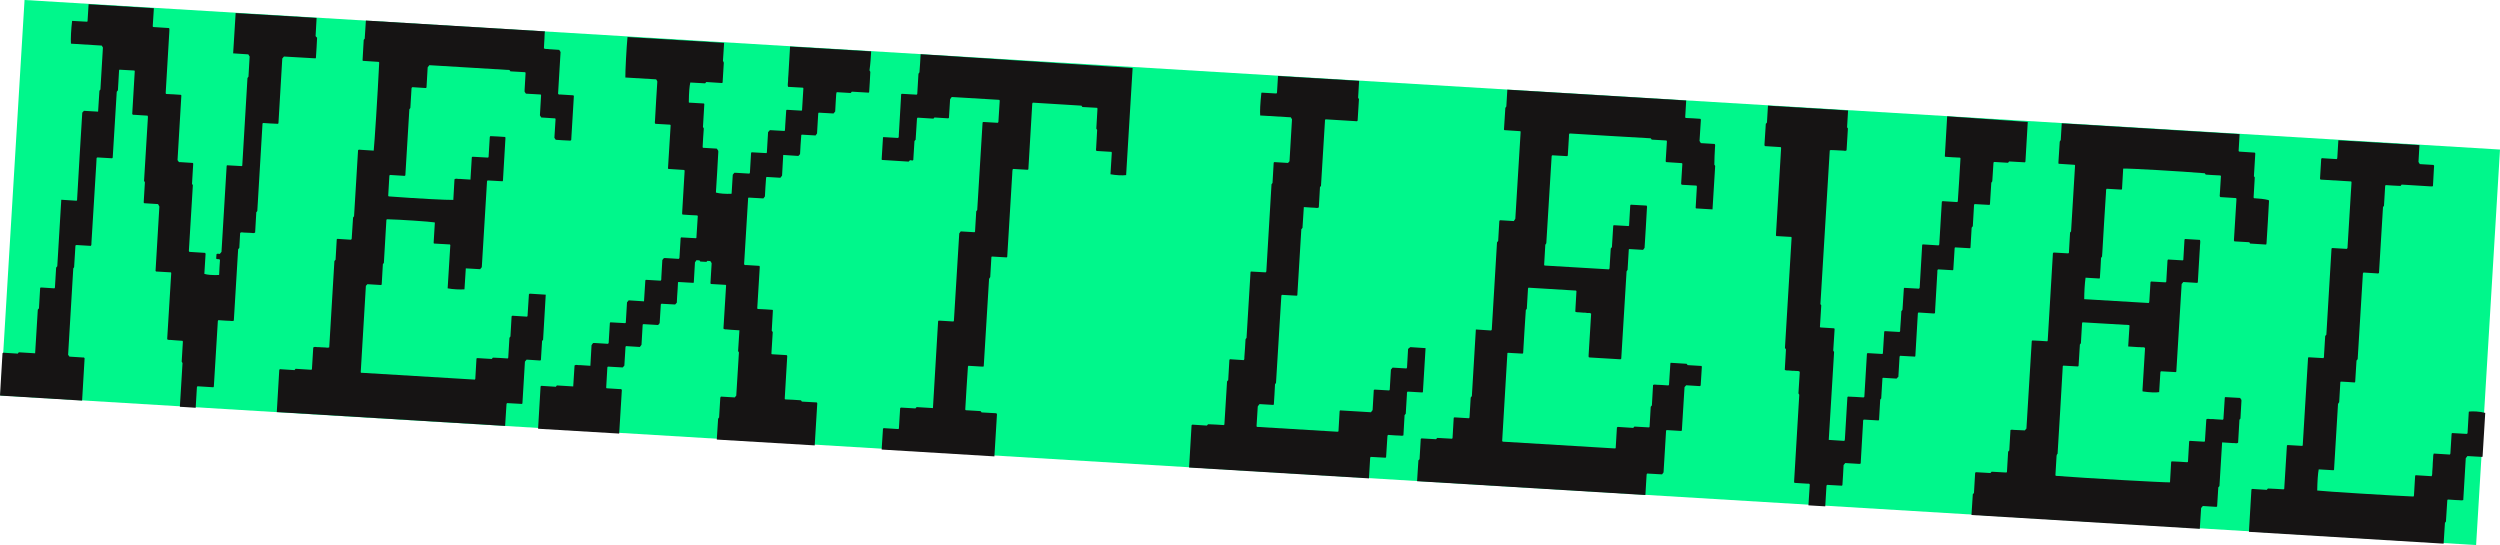<svg width="1394" height="304" viewBox="0 0 1394 304" fill="none" xmlns="http://www.w3.org/2000/svg">
<path d="M13.687 3.90208e-05L0.365 220.52L1380.68 303.906L1394 83.385L13.687 3.90208e-05Z" fill="#00F78B"/>
<path d="M956.29 82.035C956.29 81.478 956.568 80.828 956.104 80.271L948.396 79.807C948.118 79.435 947.932 79.064 947.653 78.6L948.396 67.085C948.396 66.992 948.396 66.806 948.396 66.713C948.396 66.621 948.303 66.528 948.303 66.435C948.21 66.342 948.117 66.249 948.117 66.249C945.424 66.063 942.824 65.878 940.131 65.785C940.038 65.785 939.946 65.692 939.853 65.692C939.76 65.599 939.76 65.506 939.667 65.413L940.224 56.034L840.491 49.998C840.305 53.156 840.119 56.313 839.934 59.377C839.748 59.656 839.469 59.934 839.377 60.213C839.098 64.113 838.912 68.013 838.634 71.914C838.634 72.007 838.634 72.192 838.634 72.285C838.634 72.378 838.726 72.471 838.819 72.564L847.363 73.121C847.455 73.121 847.548 73.121 847.641 73.121C847.734 73.121 847.734 73.306 847.92 73.399L844.948 121.966C844.577 122.616 844.298 122.987 844.112 123.266C841.512 123.08 839.005 122.987 836.591 122.802C836.498 122.802 836.405 122.802 836.312 122.895C836.219 122.988 836.126 123.08 836.033 123.173C835.848 126.888 835.569 130.602 835.383 134.317C835.383 134.409 835.291 134.502 835.198 134.595C835.012 134.781 834.919 134.967 834.734 135.152L831.855 183.162C831.855 183.44 831.855 183.626 831.762 183.905C831.762 183.998 831.669 184.09 831.39 184.276L822.94 183.719L820.711 220.864C820.526 221.049 820.433 221.235 820.247 221.421C820.154 221.514 820.061 221.607 820.061 221.699C819.876 225.321 819.597 228.943 819.411 232.564C819.411 232.657 819.411 232.843 819.318 232.936C819.226 233.029 819.226 233.121 819.133 233.214L811.425 232.75C811.239 232.75 811.054 232.75 810.868 232.75C810.775 232.75 810.682 232.936 810.589 233.029L809.939 244.265C809.754 244.451 809.661 244.636 809.661 244.636C806.875 244.451 804.182 244.358 801.396 244.172C801.117 244.451 800.932 244.636 800.746 244.915C798.053 244.729 795.36 244.636 792.76 244.45C792.667 244.45 792.574 244.451 792.481 244.543C792.389 244.636 792.296 244.729 792.203 244.822C792.017 248.536 791.739 252.251 791.553 255.965C791.553 256.058 791.46 256.151 791.367 256.244C791.181 256.43 791.089 256.615 790.903 256.708C790.624 260.608 790.438 264.416 790.16 268.316L917.473 276.023L918.123 265.159C918.123 264.88 918.123 264.694 918.216 264.416C918.216 264.323 918.309 264.23 918.495 264.044L926.759 264.509C927.131 264.044 927.409 263.673 927.595 263.394C928.059 255.687 928.524 248.072 928.988 240.458C928.988 240.365 928.988 240.179 929.081 240.086C929.174 239.993 929.174 239.9 929.267 239.807L936.974 240.272C937.16 240.272 937.346 240.272 937.531 240.272C937.624 240.272 937.717 240.086 937.81 239.9L939.296 215.849C939.667 215.385 939.946 215.106 940.224 214.828C942.731 215.013 945.239 215.106 947.746 215.292C947.839 215.292 947.932 215.292 948.024 215.199C948.117 215.106 948.21 215.013 948.303 214.921C948.489 211.485 948.767 207.956 948.953 204.52C948.953 204.427 948.861 204.334 948.768 204.056L941.06 203.591C940.688 203.22 940.503 202.941 940.503 202.849L931.588 202.291C931.495 202.477 931.402 202.57 931.402 202.663C931.124 206.563 930.938 210.37 930.66 214.27C930.66 214.363 930.66 214.549 930.567 214.642C930.474 214.735 930.474 214.828 930.288 214.921L926.202 214.642C925.459 214.642 924.716 214.549 923.973 214.549C923.231 214.549 922.581 214.27 921.745 214.642L921.095 226.064C920.816 226.343 920.723 226.528 920.445 226.807L919.795 238.043C919.609 238.229 919.516 238.322 919.516 238.322C916.73 238.136 914.037 238.043 911.344 237.857C911.066 238.136 910.88 238.322 910.694 238.6C907.816 238.415 904.937 238.229 902.151 238.043C902.058 238.043 901.965 238.043 901.873 238.136C901.78 238.229 901.687 238.322 901.594 238.414L900.944 249.279C900.944 249.372 900.944 249.558 900.944 249.651C900.944 249.744 900.851 249.836 900.758 250.022C900.572 250.022 900.294 250.022 900.015 250.022C879.493 248.815 859.063 247.515 838.541 246.308C838.169 246.308 837.798 246.401 837.612 245.843C838.541 229.685 839.562 213.62 840.491 197.463C840.491 197.37 840.491 197.184 840.491 197.091C840.491 196.998 840.584 196.905 840.77 196.72L849.034 197.184C849.127 196.998 849.313 196.905 849.313 196.813C849.777 188.826 850.241 180.84 850.799 172.854C850.984 172.668 851.17 172.483 851.356 172.111C851.541 168.583 851.82 164.868 852.006 161.061C852.006 160.968 852.006 160.782 852.099 160.689C852.191 160.596 852.191 160.504 852.284 160.411L878.193 161.989C878.379 161.989 878.564 161.989 878.75 161.989C878.843 161.989 878.843 162.175 879.028 162.361L878.378 173.783C879.121 174.247 879.864 174.061 880.607 174.154C881.35 174.247 882.093 174.247 882.836 174.34C883.579 174.34 884.322 174.34 885.064 174.526C885.807 174.619 886.55 174.247 887.2 174.897C887.2 175.083 887.2 175.176 887.2 175.269C886.736 182.883 886.272 190.498 885.807 198.113V198.484C885.807 198.577 885.807 198.763 885.807 198.855C885.807 198.948 885.9 199.041 885.9 199.134C886.086 199.227 886.179 199.32 886.364 199.32C892.029 199.691 897.787 199.97 903.451 200.341C903.544 200.341 903.637 200.341 903.73 200.248C903.823 200.156 903.915 200.063 904.008 199.97C905.03 183.719 905.958 167.468 906.98 151.31C906.98 151.217 907.072 151.125 907.165 151.032C907.258 150.846 907.444 150.66 907.537 150.475C907.723 146.853 908.001 143.231 908.187 139.61C908.187 139.517 908.187 139.331 908.187 139.238C908.187 139.145 908.28 139.053 908.466 138.867L916.173 139.331C916.545 138.867 916.823 138.495 917.009 138.217C917.473 130.881 917.937 123.638 918.309 116.394C918.309 115.837 918.588 115.187 918.123 114.63L909.859 114.166C909.673 114.166 909.487 114.073 909.301 114.166C909.209 114.166 909.208 114.351 909.023 114.537L908.373 125.773C908.187 125.959 908.094 126.052 908.094 126.052C905.401 125.866 902.801 125.773 900.108 125.588C900.015 125.588 899.922 125.588 899.829 125.588C899.737 125.68 899.644 125.773 899.551 125.866C899.272 129.766 899.087 133.759 898.808 137.753C898.808 137.845 898.715 137.938 898.622 138.031C898.437 138.217 898.344 138.402 898.158 138.588L897.508 149.082C897.508 149.36 897.508 149.546 897.415 149.825C897.415 149.917 897.322 150.01 897.136 150.196L861.199 148.06C861.106 147.874 861.013 147.782 861.013 147.689C861.199 143.974 861.478 140.167 861.663 136.452C861.849 136.174 862.128 135.895 862.22 135.617C863.242 119.459 864.171 103.301 865.192 87.236C865.192 87.143 865.192 86.957 865.285 86.864C865.378 86.772 865.378 86.679 865.564 86.586L873.55 87.05C873.643 87.05 873.735 87.05 873.828 87.05C873.921 87.05 874.014 86.957 874.2 86.772C874.385 83.336 874.664 79.714 874.85 76.092C874.85 75.535 874.757 74.792 875.221 74.421C890.265 75.349 905.308 76.278 920.445 77.114C920.631 77.392 920.816 77.671 921.002 77.857C923.695 78.042 926.388 78.135 928.988 78.321C929.081 78.321 929.174 78.321 929.267 78.414C929.36 78.507 929.359 78.6 929.452 78.692C929.452 78.785 929.452 78.971 929.452 79.064C929.266 82.593 928.988 86.029 928.802 89.557C928.802 89.65 928.802 89.836 928.802 89.929C928.802 90.022 928.895 90.114 928.895 90.207C928.988 90.3 928.988 90.393 929.081 90.393C931.96 90.579 934.746 90.764 937.624 90.95C937.717 90.95 937.81 91.043 937.903 91.043C937.996 91.136 937.996 91.229 938.089 91.322L937.438 101.815C937.438 102.094 937.345 102.279 937.438 102.558C937.438 102.651 937.531 102.744 937.717 103.022L945.982 103.487C946.075 103.765 946.167 103.765 946.167 103.951C946.167 104.044 946.167 104.229 946.167 104.322C945.982 108.037 945.703 111.844 945.517 115.559C945.517 115.651 945.517 115.837 945.517 115.93C945.517 116.023 945.61 116.116 945.703 116.209L954.897 116.766L956.382 92.529C956.196 92.25 956.103 92.065 955.918 91.786C955.918 88.814 956.104 85.471 956.29 82.035Z" fill="#161414"/>
<path d="M1257.16 110.544C1257.07 110.544 1256.98 110.544 1256.88 110.544C1256.79 110.451 1256.79 110.358 1256.6 110.173L1257.25 98.936C1257.07 98.658 1256.88 98.472 1256.79 98.193L1257.53 85.936C1257.53 85.843 1257.53 85.657 1257.53 85.564C1257.53 85.471 1257.44 85.379 1257.44 85.286C1257.35 85.193 1257.25 85.1 1257.25 85.1C1254.37 84.914 1251.59 84.728 1248.71 84.543C1248.62 84.543 1248.52 84.45 1248.43 84.45C1248.34 84.357 1248.34 84.264 1248.25 84.171L1248.8 74.792L1149.63 68.756C1149.44 71.914 1149.26 75.071 1149.07 78.135C1148.88 78.414 1148.61 78.692 1148.51 78.971C1148.23 82.871 1148.05 86.771 1147.77 90.672C1147.77 90.764 1147.77 90.95 1147.77 91.043C1147.77 91.136 1147.86 91.229 1147.96 91.322L1156.5 91.879C1156.59 91.879 1156.68 91.879 1156.78 91.879C1156.87 91.879 1156.87 92.065 1157.06 92.157L1154.83 129.024C1154.64 129.209 1154.55 129.395 1154.27 129.674L1153.62 141.003C1153.43 141.188 1153.34 141.281 1153.25 141.281C1150.56 141.095 1147.96 141.003 1145.26 140.817C1145.17 140.817 1145.08 140.817 1144.98 140.91C1144.89 141.003 1144.8 141.096 1144.71 141.188L1141.83 189.476C1141.83 189.569 1141.83 189.755 1141.83 189.848C1141.83 189.941 1141.73 190.034 1141.55 190.312C1138.86 190.126 1136.16 189.941 1133.38 189.848C1133.28 189.848 1133.19 189.848 1133.1 189.941C1133.01 190.034 1132.91 190.127 1132.91 190.219L1129.94 238.972C1129.66 239.343 1129.38 239.622 1129.01 239.993L1125.2 239.807C1124.46 239.807 1123.72 239.715 1122.98 239.715C1122.33 239.715 1121.77 239.436 1121.03 239.807L1120.38 251.137C1120.1 251.415 1120 251.601 1119.73 251.879L1119.08 263.116C1118.89 263.301 1118.8 263.487 1118.8 263.487C1116.01 263.301 1113.32 263.209 1110.53 263.023C1110.25 263.301 1110.07 263.487 1109.88 263.766C1107.19 263.58 1104.5 263.487 1101.9 263.301C1101.8 263.301 1101.71 263.301 1101.62 263.394C1101.53 263.487 1101.43 263.58 1101.34 263.673C1101.15 267.387 1100.88 271.102 1100.69 274.816C1100.69 274.909 1100.6 275.002 1100.5 275.095C1100.32 275.281 1100.22 275.466 1100.04 275.559C1099.76 279.459 1099.57 283.267 1099.3 287.167L1226.61 294.874L1227.35 283.267C1227.63 282.895 1227.91 282.617 1228.19 282.245C1228.28 282.245 1228.37 282.152 1228.47 282.152C1230.88 282.338 1233.2 282.431 1235.62 282.617C1235.71 282.617 1235.8 282.617 1235.9 282.617C1235.99 282.617 1236.08 282.524 1236.27 282.338L1236.92 271.752C1237.2 271.473 1237.29 271.288 1237.57 271.009L1239.05 246.679L1243.51 246.958C1244.25 246.958 1245 247.144 1245.74 247.051C1246.48 247.051 1247.13 247.422 1247.97 246.865L1248.71 234.05C1248.99 233.771 1249.08 233.586 1249.27 233.4L1249.82 223.742C1249.82 223.464 1249.82 223.278 1249.82 222.999C1249.82 222.907 1249.73 222.814 1249.64 222.721C1249.45 222.442 1249.27 222.164 1249.08 221.885L1240.72 221.421C1240.63 221.607 1240.54 221.699 1240.54 221.792C1240.26 225.693 1240.07 229.5 1239.8 233.4C1239.8 233.493 1239.8 233.679 1239.7 233.771C1239.61 233.864 1239.61 233.957 1239.42 234.05L1235.06 233.771C1234.22 233.679 1233.39 233.586 1232.55 233.679C1231.81 233.679 1231.16 233.4 1230.42 233.679C1230.32 233.864 1230.23 233.957 1230.23 234.05C1229.95 237.95 1229.77 241.758 1229.49 245.658C1229.49 245.751 1229.49 245.936 1229.4 246.029C1229.3 246.122 1229.3 246.215 1229.21 246.308L1221.5 245.843C1221.32 245.843 1221.13 245.843 1220.95 245.843C1220.85 245.843 1220.76 246.029 1220.67 246.215L1220.02 257.451C1219.83 257.637 1219.74 257.73 1219.74 257.73C1219.64 257.73 1219.55 257.73 1219.46 257.73C1216.67 257.544 1213.98 257.358 1211.19 257.265C1211.1 257.265 1211.01 257.265 1210.92 257.265C1210.82 257.265 1210.73 257.451 1210.64 257.637L1209.99 268.966C1206.37 269.059 1163.09 266.644 1146.56 265.344C1146.47 265.344 1146.38 265.344 1146.28 265.252C1146.19 265.159 1146.19 265.066 1146.1 264.973C1146.28 261.351 1146.56 257.73 1146.75 254.108C1146.75 253.922 1146.84 253.644 1146.93 253.458C1147.03 253.365 1147.21 253.18 1147.31 252.994C1148.33 236.836 1149.26 220.678 1150.18 204.613C1150.18 204.52 1150.18 204.334 1150.18 204.241C1150.18 204.149 1150.28 204.056 1150.46 203.87L1158.73 204.334C1158.82 204.149 1159.01 204.056 1159.01 203.963C1159.28 199.97 1159.47 195.977 1159.75 192.077C1159.93 191.891 1160.12 191.705 1160.31 191.334C1160.49 187.805 1160.77 183.998 1160.96 180.283C1160.96 180.19 1160.96 180.005 1161.05 180.005C1161.14 179.912 1161.14 179.819 1161.23 179.726L1186.59 181.212C1186.77 181.212 1186.96 181.212 1187.14 181.212C1187.24 181.212 1187.24 181.397 1187.42 181.583L1186.68 193.191L1192.25 193.562C1192.9 193.562 1193.55 193.562 1194.2 193.655C1194.85 193.748 1195.5 193.377 1196.06 194.027C1196.06 194.12 1196.06 194.305 1196.06 194.398C1195.59 202.013 1195.13 209.627 1194.67 217.242V217.614C1194.67 217.706 1194.67 217.892 1194.67 217.985C1194.67 218.078 1194.76 218.171 1194.76 218.264C1198.66 218.821 1202.19 219.006 1203.95 218.635L1204.6 208.142C1204.6 207.863 1204.6 207.677 1204.69 207.399C1204.69 207.306 1204.79 207.213 1204.97 207.027L1213.24 207.492C1213.42 207.306 1213.52 207.213 1213.52 207.12C1214.54 190.869 1215.47 174.619 1216.49 158.368C1216.77 157.996 1217.04 157.718 1217.42 157.253L1224.85 157.718C1224.94 157.718 1225.03 157.718 1225.12 157.718C1225.22 157.718 1225.31 157.625 1225.5 157.439L1226.52 140.353C1226.61 139.238 1226.7 138.124 1226.7 137.01C1226.7 135.895 1227.07 134.781 1226.7 133.759L1218.9 133.295C1218.72 133.295 1218.53 133.202 1218.34 133.295C1218.25 133.295 1218.25 133.481 1218.07 133.667L1217.42 144.903C1217.23 145.089 1217.14 145.181 1217.14 145.181C1214.44 144.996 1211.84 144.903 1209.15 144.717C1209.06 144.717 1208.97 144.717 1208.87 144.717C1208.78 144.81 1208.69 144.903 1208.69 144.996C1208.69 145.089 1208.59 145.181 1208.59 145.367C1208.41 149.082 1208.13 152.889 1207.94 156.603C1207.94 156.696 1207.94 156.882 1207.94 156.975C1207.94 157.068 1207.85 157.161 1207.76 157.253C1207.67 157.346 1207.57 157.439 1207.57 157.439C1204.88 157.253 1202.28 157.161 1199.59 156.975C1199.49 156.975 1199.4 156.975 1199.31 157.068C1199.22 157.161 1199.12 157.253 1199.12 157.346L1198.47 167.84C1198.47 168.118 1198.47 168.304 1198.38 168.583C1198.38 168.675 1198.29 168.768 1198.1 168.954L1162.16 166.818C1162.16 163.104 1162.44 157.996 1162.91 154.839L1170.71 155.303C1170.8 155.118 1170.89 155.025 1170.89 154.932C1171.17 151.217 1171.36 147.41 1171.54 143.789C1171.73 143.51 1171.91 143.417 1172.1 143.046L1172.29 140.26C1172.94 129.116 1173.59 117.973 1174.33 106.922C1174.33 106.365 1174.24 105.622 1174.7 105.251C1177.39 105.437 1179.99 105.529 1182.69 105.715C1182.78 105.715 1182.87 105.715 1182.96 105.715C1183.06 105.715 1183.15 105.53 1183.24 105.344L1183.89 94.015C1187.24 93.829 1215.93 95.5 1229.4 96.615C1229.49 96.8 1229.67 96.986 1229.77 97.172C1229.86 97.265 1229.86 97.358 1229.95 97.358C1232.65 97.543 1235.25 97.729 1237.94 97.822C1238.03 97.822 1238.12 97.915 1238.22 97.915C1238.31 98.008 1238.31 98.101 1238.4 98.193L1237.75 108.687C1237.75 108.965 1237.66 109.151 1237.75 109.43C1237.75 109.523 1237.85 109.615 1238.03 109.894L1246.85 110.451C1246.95 110.73 1247.04 110.73 1247.04 110.915C1247.04 111.008 1247.04 111.194 1247.04 111.287C1246.57 118.809 1246.11 126.331 1245.65 133.759C1245.65 133.852 1245.65 134.038 1245.65 134.131C1245.65 134.224 1245.74 134.317 1245.92 134.595L1254.19 135.06C1254.38 135.338 1254.56 135.524 1254.65 135.802C1257.53 135.988 1260.5 136.174 1263.48 136.36C1263.57 136.36 1263.66 136.267 1263.75 136.081C1263.75 135.802 1263.85 135.431 1263.85 135.06C1264.31 127.723 1264.78 120.294 1265.15 112.958C1265.15 112.494 1265.33 111.937 1264.96 111.565C1262.45 110.915 1259.85 110.73 1257.16 110.544Z" fill="#161414"/>
<path d="M319.723 53.156C317.308 52.97 314.894 52.877 312.387 52.691C311.923 52.691 311.458 52.877 311.18 52.227C311.644 44.519 312.108 36.719 312.573 29.012C312.294 28.64 312.108 28.269 311.83 27.804L307.744 27.526C307.001 27.526 306.258 27.433 305.515 27.34C304.772 27.247 304.029 27.433 303.286 26.968L303.472 23.347C303.565 22.14 303.658 20.84 303.658 19.632C303.658 18.89 303.751 18.239 303.844 17.497L204.017 11.461L203.367 21.583C203.089 21.861 202.996 22.047 202.81 22.233L202.16 33.655C202.253 33.747 202.346 33.933 202.439 33.933C205.317 34.119 208.103 34.305 210.982 34.49C211.075 34.49 211.168 34.49 211.26 34.583C211.353 34.676 211.353 34.769 211.446 34.862C210.518 54.084 208.846 79.528 208.382 83.986C205.967 83.8 203.46 83.707 200.953 83.521C200.489 83.521 200.024 83.243 199.653 83.8C198.91 96.058 198.167 108.315 197.424 120.573C197.238 120.852 197.053 121.13 196.867 121.316C196.588 125.216 196.403 129.116 196.124 132.924C196.124 133.017 196.124 133.202 196.031 133.295C196.031 133.388 195.938 133.481 195.846 133.574C195.753 133.574 195.66 133.667 195.567 133.667C193.153 133.481 190.831 133.388 188.417 133.202C188.324 133.202 188.231 133.202 188.138 133.202C188.045 133.202 187.952 133.295 187.767 133.481L187.116 144.81C186.838 145.089 186.745 145.274 186.466 145.553L183.588 193.655C182.752 194.12 182.102 193.748 181.359 193.748C180.616 193.748 179.873 193.655 179.13 193.655C178.388 193.655 177.645 193.469 176.902 193.562C176.159 193.562 175.509 193.191 174.673 193.748L173.93 205.913C173.744 206.099 173.652 206.192 173.559 206.192C170.587 206.006 167.708 205.82 164.83 205.634C164.644 205.82 164.458 206.006 164.273 206.377C161.951 206.191 159.444 206.099 157.029 205.913C156.565 205.913 156.101 205.634 155.729 206.192C155.265 214.085 154.801 221.978 154.336 229.778L281.65 237.486L282.393 225.878C282.393 225.6 282.393 225.414 282.486 225.135C282.486 225.042 282.578 224.95 282.764 224.764L291.029 225.228C291.214 225.042 291.307 224.95 291.307 224.857C291.772 217.149 292.236 209.349 292.7 201.641C292.979 201.27 293.257 200.898 293.629 200.527L300.779 200.991C300.965 200.991 301.151 200.991 301.336 200.991C301.429 200.991 301.522 200.806 301.615 200.62L302.265 190.126C302.543 189.848 302.636 189.662 302.822 189.476C303.286 181.119 303.844 172.761 304.308 164.311C301.336 164.125 298.365 163.94 295.486 163.754C295.393 163.754 295.3 163.754 295.208 163.847C295.115 163.939 295.022 164.032 294.929 164.125L294.186 175.733C294.186 175.826 294.186 176.011 294.186 176.104C294.186 176.197 294.093 176.29 293.907 176.569C291.493 176.383 289.079 176.29 286.571 176.104C286.107 176.104 285.643 175.826 285.271 176.383C285.086 180.097 284.807 183.905 284.621 187.619C284.435 187.898 284.25 188.176 284.064 188.362C283.878 191.984 283.6 195.605 283.414 199.227C283.414 199.32 283.414 199.505 283.321 199.598C283.321 199.691 283.228 199.784 283.043 199.877C280.35 199.691 277.564 199.505 274.871 199.413C274.778 199.413 274.685 199.505 274.685 199.598C274.499 199.784 274.406 199.97 274.221 200.156L266.513 199.691C266.327 199.691 266.142 199.691 265.956 199.691C265.863 199.691 265.77 199.877 265.677 200.063L265.027 211.299C264.842 211.485 264.749 211.67 264.749 211.67C243.669 210.37 222.683 209.163 201.603 207.863C201.51 207.863 201.417 207.863 201.324 207.863C201.231 207.77 201.231 207.677 201.139 207.584C202.067 191.519 203.089 175.454 204.017 159.389C204.389 159.018 204.667 158.739 204.853 158.461C207.36 158.646 209.868 158.739 212.375 158.925C212.468 158.925 212.56 158.925 212.653 158.832C212.746 158.739 212.839 158.646 212.839 158.553C213.025 154.839 213.304 151.032 213.489 147.317C213.675 147.039 213.861 146.76 214.046 146.574C214.511 138.681 214.975 130.788 215.439 122.895C215.439 122.802 215.439 122.616 215.532 122.523C215.532 122.43 215.625 122.337 215.718 122.245C223.147 122.43 239.583 123.545 242.369 124.009C242.369 124.102 242.462 124.195 242.462 124.288C242.276 127.909 241.998 131.531 241.812 135.152C241.812 135.245 241.812 135.431 241.812 135.524C241.812 135.617 241.905 135.709 241.998 135.802L250.262 136.267C250.448 136.267 250.634 136.267 250.82 136.267C250.912 136.267 250.912 136.452 251.098 136.638L249.612 160.782C252.398 161.339 256.67 161.525 258.991 161.339L259.734 149.639L267.72 150.103C268.092 149.732 268.37 149.36 268.649 148.989L271.528 101.722C271.528 101.444 271.528 101.258 271.621 100.979C271.621 100.886 271.713 100.794 271.899 100.608L280.164 101.072C280.35 100.886 280.442 100.794 280.442 100.701C280.907 92.808 281.371 84.914 281.835 77.114C281.835 77.021 281.835 76.835 281.835 76.742C281.835 76.65 281.742 76.557 281.65 76.371C278.957 76.185 276.171 75.999 273.478 75.907C273.385 75.907 273.292 75.999 273.292 76.092C273.199 76.185 273.199 76.278 273.106 76.371C272.921 79.993 272.642 83.614 272.456 87.236C272.456 87.329 272.456 87.514 272.363 87.607C272.271 87.7 272.271 87.793 272.178 87.886L263.913 87.421C263.727 87.421 263.542 87.421 263.356 87.421C263.263 87.421 263.17 87.607 263.077 87.793L262.334 100.144L257.877 99.865C257.134 99.865 256.391 99.679 255.648 99.772C254.905 99.772 254.256 99.401 253.42 99.958L252.77 111.473C249.334 111.565 232.804 110.73 216.925 109.523C216.832 109.523 216.739 109.523 216.646 109.43C216.554 109.337 216.554 109.244 216.461 109.151C216.646 105.437 216.925 101.722 217.111 98.008C217.111 97.915 217.204 97.822 217.389 97.543C219.804 97.729 222.218 97.822 224.725 98.008C225.19 98.008 225.654 98.286 226.026 97.729L228.254 60.956C228.44 60.677 228.626 60.399 228.811 60.213C228.997 56.591 229.276 52.97 229.461 49.348C229.461 49.255 229.461 49.07 229.554 48.977C229.554 48.884 229.647 48.791 229.74 48.698C229.833 48.698 229.926 48.605 230.019 48.605C232.433 48.791 234.755 48.884 237.169 49.07C237.262 49.07 237.355 49.07 237.448 49.07C237.54 49.07 237.633 48.977 237.819 48.791L238.469 37.555C238.84 36.998 239.119 36.626 239.398 36.347L284.064 39.041C284.25 39.319 284.435 39.598 284.621 39.783C287.314 39.969 290.007 40.062 292.607 40.248C292.7 40.248 292.793 40.248 292.886 40.341C292.979 40.434 292.979 40.526 293.072 40.619L292.514 50.277C292.514 50.555 292.514 50.741 292.514 51.02C292.514 51.113 292.607 51.205 292.607 51.298C292.793 51.577 292.979 51.855 293.257 52.227L301.522 52.691C301.615 52.97 301.708 53.063 301.708 53.156C301.522 56.87 301.244 60.677 301.058 64.299C301.336 64.67 301.522 65.042 301.801 65.506L308.951 65.97C309.137 65.97 309.322 65.97 309.508 65.97C309.601 65.97 309.601 66.156 309.787 66.342L309.137 76.835C309.508 77.3 309.694 77.671 309.88 77.95C312.573 78.135 315.266 78.321 317.959 78.414C318.051 78.414 318.144 78.414 318.237 78.321C318.33 78.228 318.423 78.135 318.516 78.042C318.98 69.871 319.537 61.606 320.002 53.341C319.909 53.527 319.816 53.434 319.723 53.156Z" fill="#161414"/>
<path d="M175.973 20.097C176.159 16.847 176.344 13.504 176.53 10.161C176.53 10.068 176.53 9.975 176.53 9.975L131.399 7.282L130.006 29.754C132.885 29.94 135.671 30.126 138.457 30.312C138.735 30.776 138.921 31.055 139.2 31.519L138.55 42.755C138.364 43.034 138.178 43.312 137.992 43.498C137.064 59.656 136.042 75.721 135.114 91.879C135.114 91.972 135.114 92.157 135.114 92.25C135.114 92.343 135.021 92.436 134.835 92.622L126.57 92.157C126.478 92.343 126.385 92.436 126.385 92.529C125.456 108.501 124.435 124.473 123.506 140.445C123.135 140.817 122.856 141.188 122.577 141.56C121.927 141.653 121.37 141.188 120.72 141.746L120.534 144.16C121.184 144.903 122.02 144.067 122.67 144.903C122.485 147.596 122.299 150.289 122.206 153.075C122.206 153.168 122.113 153.26 122.02 153.353C117.934 153.446 115.706 153.26 113.941 152.703L114.591 142.21C114.591 141.931 114.684 141.746 114.591 141.467C114.591 141.374 114.499 141.281 114.406 141.003L105.584 140.445C105.491 140.167 105.305 140.074 105.305 139.981C106.048 127.723 106.791 115.466 107.534 103.301C107.348 103.022 107.162 102.744 107.07 102.465C107.255 98.844 107.534 95.222 107.72 91.6C107.72 91.507 107.72 91.322 107.72 91.229C107.72 91.136 107.627 91.043 107.534 90.857L100.384 90.393C100.198 90.393 100.012 90.393 99.826 90.393C99.733 90.393 99.734 90.207 99.641 90.207C99.455 89.929 99.269 89.65 98.991 89.279L101.126 53.248C100.941 53.063 100.941 52.877 100.848 52.877C98.155 52.691 95.555 52.505 92.862 52.413C92.769 52.413 92.676 52.413 92.583 52.32C92.49 52.227 92.49 52.134 92.397 52.041C92.397 51.948 92.397 51.763 92.397 51.67C93.047 40.155 93.79 28.64 94.441 17.218V16.475C94.441 16.382 94.441 16.197 94.441 16.104C94.441 16.011 94.347 15.918 94.347 15.825C94.255 15.732 94.255 15.639 94.162 15.639C91.283 15.454 88.497 15.268 85.619 15.082C85.526 15.082 85.433 15.082 85.34 14.989C85.247 14.896 85.247 14.804 85.154 14.711L85.804 4.589L49.403 2.36C49.217 5.425 49.031 8.396 48.845 11.368C48.845 11.461 48.845 11.646 48.845 11.739C48.845 11.832 48.752 11.925 48.567 12.111L40.209 11.646C39.652 16.197 39.373 21.675 39.559 24.276C39.652 24.276 39.745 24.369 39.838 24.369C45.317 24.74 50.888 25.018 56.367 25.39C56.46 25.39 56.553 25.39 56.646 25.39C56.739 25.39 56.739 25.483 56.831 25.576C57.017 25.854 57.203 26.133 57.389 26.504L55.996 49.905C55.81 50.184 55.624 50.277 55.439 50.648L54.696 62.256L46.802 61.792C46.431 62.163 46.152 62.535 45.874 62.813C44.852 78.971 43.924 95.036 42.995 111.194C42.995 111.287 42.995 111.473 42.995 111.566C42.995 111.658 42.902 111.751 42.716 111.937L34.173 111.38L31.945 148.432C31.759 148.617 31.666 148.803 31.48 148.989C31.387 149.082 31.387 149.174 31.295 149.267C31.109 152.889 30.83 156.511 30.644 160.132C30.644 160.225 30.645 160.411 30.552 160.504C30.459 160.597 30.459 160.689 30.366 160.782L23.215 160.318C23.03 160.318 22.844 160.318 22.658 160.318C22.566 160.318 22.473 160.504 22.38 160.689L21.73 171.926C21.451 172.204 21.358 172.39 21.08 172.669L19.594 196.998C16.529 196.812 13.465 196.627 10.493 196.441C10.308 196.72 10.122 196.813 9.936 197.184C7.615 196.998 5.108 196.905 2.693 196.72C2.229 196.72 1.764 196.441 1.393 196.998C0.929 204.891 0.464 212.785 0 220.585L45.781 223.371C46.245 215.478 46.709 207.584 47.174 199.784C46.895 199.134 46.338 199.32 45.967 199.32C43.552 199.134 41.231 199.041 38.724 198.855C38.538 198.577 38.259 198.205 37.98 197.834L40.859 149.639C40.952 149.453 41.138 149.36 41.323 148.989L42.066 137.01C42.252 136.731 42.345 136.638 42.345 136.638C42.531 136.638 42.717 136.638 42.902 136.638C45.502 136.824 48.01 136.917 50.61 137.102C51.074 136.638 50.981 135.988 50.981 135.431C51.91 120.852 52.745 106.18 53.674 91.6L53.86 88.072C54.045 87.886 54.139 87.793 54.231 87.793C54.324 87.793 54.417 87.793 54.51 87.793L62.496 88.257C62.589 88.164 62.682 88.072 62.775 87.979C62.867 87.886 62.867 87.793 62.867 87.607C63.61 75.442 64.353 63.37 65.096 51.205C65.096 51.113 65.189 51.02 65.282 50.927C65.468 50.741 65.56 50.555 65.746 50.37C65.932 46.655 66.21 42.941 66.396 39.226C66.396 39.133 66.489 39.041 66.582 38.855L74.939 39.319C75.032 39.412 75.125 39.505 75.125 39.598C75.125 39.691 75.125 39.876 75.125 39.969C74.661 47.862 74.197 55.756 73.732 63.556C74.011 64.206 74.568 64.02 74.939 64.02C77.447 64.206 79.861 64.299 82.275 64.485C82.368 64.763 82.461 64.856 82.461 64.949C82.461 65.228 82.461 65.413 82.461 65.692L80.325 100.886C80.418 101.072 80.604 101.258 80.697 101.444C80.697 101.536 80.79 101.629 80.79 101.722C80.604 105.344 80.325 108.965 80.14 112.587C80.14 112.68 80.14 112.866 80.14 112.958C80.233 113.051 80.233 113.144 80.325 113.237C80.418 113.33 80.511 113.33 80.604 113.33C83.111 113.516 85.526 113.608 88.126 113.794C88.312 114.166 88.497 114.537 88.869 115.187L86.733 151.032C86.919 151.217 86.919 151.31 87.011 151.403C87.104 151.403 87.197 151.403 87.29 151.403L95.276 151.867C95.369 151.96 95.462 152.053 95.462 152.146C95.462 152.239 95.462 152.332 95.462 152.517C94.719 164.682 93.976 176.754 93.233 188.919C93.233 189.012 93.326 189.105 93.326 189.291C93.976 189.662 94.719 189.476 95.462 189.569C96.205 189.662 96.948 189.662 97.691 189.755L101.776 190.034C101.869 190.219 101.962 190.312 101.962 190.405C101.962 190.498 101.962 190.684 101.962 190.777C101.776 194.398 101.498 198.02 101.312 201.641C101.498 201.92 101.684 202.198 101.776 202.477L100.291 226.807L109.112 227.364L109.763 216.499C109.763 216.221 109.763 216.035 109.855 215.756C109.855 215.663 109.948 215.571 110.134 215.385L118.956 215.942C119.142 215.756 119.234 215.663 119.234 215.571C119.977 203.406 120.72 191.334 121.463 179.169C121.463 179.076 121.463 178.89 121.556 178.797C121.556 178.704 121.649 178.612 121.835 178.519L125.92 178.797C126.663 178.797 127.406 178.89 128.149 178.89C128.892 178.89 129.542 179.169 130.378 178.797L132.792 138.96C133.071 138.681 133.164 138.495 133.442 138.217L133.907 129.859C134.65 129.302 135.299 129.674 135.857 129.674C136.6 129.674 137.343 129.766 138.085 129.766C138.735 129.766 139.385 129.859 140.035 129.859C140.778 129.859 141.428 130.231 142.264 129.674L142.914 118.344C143.193 118.066 143.286 117.88 143.471 117.694L146.35 69.406C146.35 69.314 146.35 69.128 146.35 69.035C146.35 68.942 146.443 68.849 146.629 68.571C149.322 68.756 152.015 68.942 154.801 69.035C154.893 69.035 154.986 69.035 155.079 68.942C155.172 68.849 155.265 68.756 155.265 68.663L157.4 32.633C157.679 32.355 157.958 31.983 158.329 31.519L175.973 32.54C176.066 32.355 176.159 32.262 176.159 32.169C176.437 28.454 176.623 24.647 176.809 21.025C176.252 20.561 176.159 20.375 175.973 20.097Z" fill="#161414"/>
<path d="M485.759 28.64L440.536 25.947L439.607 41.826C439.514 42.941 439.422 44.055 439.422 45.169C439.422 46.284 439.05 47.398 439.422 48.42L447.5 48.884C447.593 48.884 447.686 48.884 447.779 48.884C447.872 48.977 447.872 49.07 447.965 49.255L447.222 61.42C447.129 61.513 447.036 61.699 446.943 61.699C444.25 61.513 441.65 61.42 438.957 61.234C438.864 61.234 438.771 61.234 438.679 61.234C438.586 61.327 438.493 61.42 438.4 61.513L438.029 66.992C437.936 68.013 437.936 69.035 437.843 69.963C437.75 70.892 437.843 71.914 437.564 73.028L429.299 72.564C428.835 73.028 428.557 73.399 428.278 73.678C428.092 77.392 427.814 81.014 427.628 84.636C427.628 84.728 427.628 84.914 427.628 85.007C427.628 85.1 427.535 85.193 427.35 85.379L419.085 84.914C418.992 85.1 418.899 85.193 418.806 85.286C418.62 88.907 418.342 92.529 418.156 96.15C418.156 96.243 418.156 96.429 418.063 96.522C417.971 96.615 417.97 96.708 417.785 96.8L410.077 96.336C409.891 96.336 409.706 96.336 409.52 96.336C409.427 96.336 409.334 96.429 409.334 96.522C409.149 96.801 408.87 96.986 408.591 97.451L407.941 108.037C404.784 108.223 401.163 107.944 399.212 107.387C399.212 107.294 399.212 107.108 399.212 107.015C399.677 99.679 400.141 92.25 400.512 84.914C400.512 84.636 400.512 84.45 400.512 84.171C400.512 84.079 400.42 83.986 400.327 83.8C400.141 83.521 399.862 83.15 399.677 82.871L391.969 82.407C391.876 82.221 391.783 82.128 391.783 82.035C391.969 78.507 392.155 75.071 392.433 71.635C392.248 71.264 392.062 70.985 391.969 70.799C392.248 66.621 392.434 62.535 392.712 58.356C392.712 58.263 392.712 58.077 392.712 57.984C392.712 57.892 392.619 57.799 392.526 57.706L384.54 57.241C384.447 57.241 384.354 57.241 384.262 57.241C384.169 57.241 384.169 57.056 384.076 57.056C384.169 50.741 384.447 48.141 384.912 46.005L393.176 46.469C393.362 46.191 393.641 46.005 393.826 45.727C396.705 45.912 399.584 46.098 402.37 46.284C402.462 46.284 402.555 46.284 402.648 46.284C402.741 46.191 402.834 46.098 402.927 46.005C403.113 42.477 403.391 38.855 403.577 35.233C403.577 35.048 403.484 34.769 403.484 34.583C403.391 34.398 403.205 34.212 403.113 34.026L403.763 23.904L349.903 20.654C349.346 26.226 348.603 40.434 348.696 43.219L365.875 44.241C366.154 44.705 366.432 45.077 366.525 45.448C366.061 52.784 365.596 60.027 365.225 67.27C365.225 67.828 364.946 68.478 365.411 69.035C368.104 69.221 370.704 69.314 373.397 69.499C373.49 69.499 373.583 69.499 373.675 69.499C373.768 69.592 373.768 69.685 373.954 69.871L372.468 93.922C372.654 94.108 372.654 94.2 372.747 94.2C375.626 94.386 378.411 94.572 381.29 94.758C381.383 94.758 381.476 94.758 381.569 94.85C381.662 94.943 381.662 95.036 381.754 95.222L380.361 118.809C380.361 118.902 380.361 119.087 380.361 119.18C380.361 119.273 380.454 119.366 380.454 119.459C380.547 119.552 380.64 119.645 380.64 119.645C383.333 119.83 385.933 120.016 388.626 120.109C388.719 120.109 388.812 120.202 388.905 120.202C388.998 120.295 388.997 120.387 389.09 120.48L388.348 132.088C388.348 132.181 388.348 132.367 388.348 132.459C388.348 132.552 388.255 132.645 388.069 132.831L379.804 132.367C379.618 132.552 379.526 132.645 379.526 132.738C379.34 136.36 379.061 139.981 378.876 143.603C378.876 143.696 378.876 143.881 378.783 143.974C378.783 144.067 378.69 144.16 378.597 144.253C378.504 144.253 378.411 144.346 378.319 144.346C375.811 144.16 373.397 144.067 370.89 143.881C370.704 143.881 370.518 143.881 370.332 143.881C370.239 143.881 370.147 143.974 370.054 144.067C369.868 144.346 369.59 144.717 369.311 144.996C369.125 148.339 368.939 151.589 368.754 154.839C368.754 155.396 368.847 156.139 368.382 156.511C365.689 156.325 363.089 156.232 360.396 156.046C360.303 156.046 360.21 156.046 360.118 156.046C360.025 156.046 359.932 156.232 359.839 156.418L359.096 168.025C356.218 167.84 353.339 167.654 350.553 167.468C350.181 167.84 349.903 168.211 349.624 168.583L348.974 179.447C348.974 179.54 348.974 179.726 348.974 179.819C348.974 179.912 348.881 180.005 348.603 180.19L340.338 179.726C340.152 179.912 340.06 180.005 340.06 180.097C339.874 183.719 339.595 187.341 339.409 190.962C339.409 191.055 339.41 191.241 339.317 191.334C339.317 191.427 339.224 191.519 339.131 191.612C339.038 191.612 338.945 191.705 338.852 191.705C336.345 191.519 333.931 191.427 331.423 191.241C331.238 191.241 331.052 191.241 330.866 191.241C330.773 191.241 330.68 191.334 330.588 191.427C330.402 191.705 330.123 192.077 329.845 192.448L329.195 203.963L324.83 203.684C324.087 203.684 323.344 203.499 322.602 203.591C321.859 203.591 321.208 203.22 320.373 203.777L319.63 215.478C316.566 215.292 313.501 215.106 310.53 214.921C310.344 215.106 310.158 215.292 309.972 215.663C307.651 215.478 305.143 215.385 302.729 215.199C302.265 215.199 301.801 214.921 301.429 215.478C300.965 223.371 300.5 231.264 300.036 239.065L345.26 241.758L346.746 217.428C346.467 216.778 345.91 216.963 345.538 216.963C343.031 216.778 340.617 216.685 338.202 216.499C338.109 216.221 337.924 216.128 338.016 216.035C338.202 212.32 338.481 208.513 338.667 204.799C338.76 204.706 338.852 204.613 338.852 204.52C338.945 204.427 339.038 204.427 339.131 204.427C341.824 204.613 344.424 204.706 347.21 204.891C347.488 204.613 347.767 204.334 348.139 203.87L348.788 193.377C348.974 193.191 349.067 193.005 349.067 193.005C349.16 193.005 349.253 193.005 349.346 193.005C351.853 193.191 354.267 193.284 356.775 193.47C357.053 193.098 357.332 192.819 357.703 192.262L358.353 181.026C358.539 180.84 358.632 180.84 358.725 180.747C358.818 180.747 358.91 180.747 359.003 180.747C361.603 180.933 364.111 181.026 366.711 181.212C366.804 181.212 366.897 181.212 366.989 181.212C367.268 180.84 367.547 180.562 367.825 180.19C368.011 176.662 368.289 173.226 368.475 169.697C368.847 169.14 369.311 169.418 369.775 169.418C372.004 169.511 374.14 169.697 376.461 169.79C376.74 169.511 377.018 169.233 377.39 168.768C377.483 167.747 377.483 166.447 377.576 165.24C377.668 163.847 377.761 162.454 377.854 161.154L378.04 157.532C378.133 157.346 378.226 157.254 378.319 157.254C378.411 157.254 378.504 157.254 378.597 157.254C381.29 157.439 383.89 157.532 386.583 157.718C386.676 157.718 386.769 157.625 386.862 157.439L387.512 146.296C387.883 145.739 388.162 145.367 388.348 145.089L390.019 145.181C390.112 145.367 390.298 145.553 390.483 145.831L393.919 146.017C394.012 145.831 394.198 145.646 394.384 145.46L396.055 145.553C396.241 145.739 396.427 146.11 396.612 146.389C396.705 146.574 396.798 146.667 396.798 146.76C396.798 146.853 396.798 147.039 396.798 147.132L396.148 157.903C396.241 158.089 396.334 158.182 396.334 158.275C396.426 158.368 396.519 158.368 396.612 158.368C399.305 158.554 401.905 158.646 404.598 158.832C404.691 158.832 404.691 158.925 404.877 159.111L403.391 183.255C404.134 183.905 404.877 183.533 405.62 183.719C406.363 183.812 407.106 183.812 407.849 183.905L412.306 184.183L411.563 195.791C411.749 196.07 411.935 196.255 412.027 196.534L410.541 220.585C410.356 220.771 410.077 221.142 409.706 221.607L401.998 221.142C401.813 221.328 401.72 221.421 401.72 221.514C401.72 221.607 401.72 221.792 401.627 221.885C401.441 225.507 401.162 229.128 400.977 232.75C400.791 233.029 400.605 233.214 400.42 233.493L399.677 245.101L454.279 248.351L455.672 225.507C455.672 225.228 455.765 225.042 455.672 224.764C455.672 224.671 455.579 224.578 455.394 224.392L447.129 223.928C446.943 223.65 446.757 223.464 446.665 223.278C446.572 223.278 446.479 223.185 446.386 223.185C443.6 223 440.907 222.814 438.121 222.721C438.028 222.721 437.936 222.721 437.843 222.721C437.75 222.721 437.75 222.628 437.657 222.535C437.657 222.442 437.564 222.35 437.564 222.257C438.029 214.363 438.493 206.47 438.957 198.67C438.957 198.577 438.957 198.391 438.864 198.298C438.864 198.205 438.771 198.113 438.679 198.02L430.971 197.555C430.785 197.555 430.6 197.555 430.414 197.555C430.321 197.555 430.321 197.37 430.135 197.184L430.878 185.205C430.692 184.926 430.507 184.741 430.321 184.369L430.971 173.04C430.785 172.854 430.785 172.761 430.692 172.761C427.999 172.576 425.399 172.39 422.706 172.297C422.614 172.297 422.521 172.297 422.428 172.204C422.335 172.111 422.335 172.018 422.242 171.926L423.635 149.082C423.635 148.989 423.635 148.803 423.635 148.71C423.635 148.617 423.542 148.524 423.449 148.246C421.035 148.06 418.62 147.967 416.113 147.782C415.649 147.782 415.185 147.967 414.906 147.317C415.649 135.152 416.392 123.08 417.135 110.916C417.135 110.823 417.135 110.637 417.135 110.544C417.135 110.451 417.227 110.358 417.413 110.173L425.678 110.637C426.049 110.173 426.328 109.801 426.514 109.523C426.699 106.087 426.885 102.651 427.164 99.308C427.164 99.215 427.164 99.029 427.257 98.936C427.349 98.844 427.349 98.751 427.442 98.658L435.15 99.122C435.428 98.751 435.707 98.472 436.078 97.915L436.728 86.4C439.607 86.586 442.486 86.771 445.179 86.957C445.55 86.586 445.829 86.214 446.108 85.936C446.293 82.5 446.479 79.157 446.758 75.814C446.758 75.721 446.758 75.535 446.758 75.442C446.758 75.35 446.85 75.257 447.036 75.071L454.744 75.535C455.115 75.071 455.394 74.699 455.579 74.421C455.765 70.706 456.044 67.085 456.229 63.463C456.229 63.37 456.229 63.185 456.322 63.092C456.415 62.999 456.415 62.906 456.508 62.813L464.773 63.278C465.051 62.906 465.33 62.627 465.701 62.163L465.98 57.056C466.073 56.034 466.073 55.013 466.166 54.084C466.258 53.248 466.166 52.32 466.537 51.391L474.337 51.855C474.616 51.577 474.709 51.391 474.987 51.113L484.367 51.67C484.552 51.484 484.645 51.391 484.645 51.298C484.924 47.584 485.109 43.776 485.295 40.062C485.109 39.783 484.924 39.505 484.831 39.226C485.388 35.326 485.574 31.983 485.759 28.64Z" fill="#161414"/>
<path d="M513.339 30.219C513.154 33.655 512.968 36.998 512.689 40.341C512.504 40.619 512.225 40.898 512.132 41.176C511.946 44.891 511.668 48.512 511.482 52.134C511.482 52.227 511.482 52.413 511.389 52.505C511.297 52.598 511.297 52.691 511.111 52.784L503.125 52.32C503.032 52.32 502.939 52.32 502.846 52.32C502.753 52.32 502.66 52.413 502.475 52.598L502.382 54.641C502.01 61.513 501.546 68.385 501.175 75.257C501.175 75.814 501.267 76.557 500.803 76.928C498.11 76.742 495.51 76.65 492.817 76.464C492.724 76.464 492.631 76.464 492.538 76.464C492.446 76.464 492.353 76.65 492.353 76.742L491.61 88.907C491.703 89.093 491.796 89.186 491.888 89.186C496.81 89.464 501.825 89.836 506.653 90.115C506.932 89.836 507.118 89.557 507.396 89.372C508.046 89.093 508.696 89.929 509.254 89.186L509.904 78.692C510.089 78.414 510.275 78.135 510.554 77.95C510.832 74.049 511.018 70.242 511.296 66.342C511.296 66.249 511.297 66.063 511.389 65.97C511.389 65.878 511.482 65.785 511.668 65.599L520.49 66.156C520.768 65.878 520.861 65.692 521.047 65.506L528.476 65.97C528.569 65.97 528.662 65.97 528.755 65.97C528.847 65.97 528.94 65.878 529.126 65.692L529.776 55.384C530.24 54.734 530.426 54.363 530.704 54.084C539.526 54.641 548.255 55.106 556.984 55.663C557.077 55.663 557.17 55.663 557.263 55.756C557.356 55.849 557.356 55.941 557.449 56.127C557.17 60.027 556.984 64.02 556.706 68.013C556.706 68.106 556.613 68.199 556.52 68.292C556.427 68.385 556.334 68.478 556.334 68.478C553.641 68.292 551.041 68.199 548.348 68.013C548.255 68.013 548.163 68.013 548.07 68.106C547.977 68.199 547.884 68.292 547.884 68.385C546.862 84.636 545.934 100.886 544.912 117.044C544.912 117.137 544.819 117.23 544.634 117.509C544.634 117.509 544.448 117.694 544.355 117.787C544.17 121.409 543.891 125.123 543.705 128.745C543.705 128.838 543.705 129.023 543.705 129.116C543.705 129.209 543.612 129.302 543.427 129.488L535.719 129.024C535.348 129.488 535.069 129.859 534.883 130.138C533.862 146.389 532.933 162.454 531.912 178.612C531.912 178.705 531.912 178.89 531.819 178.983C531.726 179.076 531.726 179.169 531.633 179.262L523.926 178.797C523.74 178.797 523.554 178.797 523.369 178.797C523.276 178.797 523.183 178.983 523.09 179.169L520.211 227.55C517.147 227.364 514.082 227.178 511.111 226.993C510.832 227.271 510.647 227.457 510.461 227.735C507.768 227.55 505.075 227.457 502.475 227.271C502.382 227.271 502.289 227.271 502.196 227.364C502.103 227.457 502.01 227.55 501.917 227.643L501.267 238.414C501.267 238.507 501.267 238.693 501.267 238.786C501.267 238.879 501.174 238.972 500.989 239.25C498.574 239.065 496.16 238.972 493.653 238.786C493.188 238.786 492.724 238.507 492.353 239.065C492.074 242.965 491.888 246.772 491.61 250.672L554.477 254.48L555.87 231.636C555.87 231.357 555.963 231.171 555.87 230.893C555.87 230.8 555.777 230.707 555.591 230.428L547.327 229.964C547.141 229.685 546.955 229.5 546.863 229.314C546.77 229.314 546.677 229.221 546.584 229.221C543.984 229.036 541.476 228.943 538.876 228.757C538.783 228.757 538.691 228.757 538.598 228.757C538.505 228.757 538.505 228.664 538.226 228.385C538.691 220.492 539.155 212.599 539.712 204.613C539.712 204.52 539.712 204.334 539.805 204.241C539.898 204.149 539.898 204.056 539.991 203.963L547.698 204.427C547.884 204.427 548.07 204.427 548.255 204.427C548.348 204.427 548.441 204.334 548.534 204.149L551.506 155.489C551.784 155.025 551.97 154.746 552.156 154.468L552.806 143.324C552.898 143.231 552.991 143.046 553.084 143.046C555.777 143.231 558.377 143.324 561.07 143.51C561.163 143.51 561.256 143.51 561.349 143.51C561.442 143.417 561.535 143.324 561.627 143.231L564.228 100.236C564.32 99.215 564.32 98.193 564.413 97.265C564.506 96.336 564.413 95.315 564.692 94.386C564.785 94.293 564.878 94.2 564.971 94.2C567.664 94.386 570.264 94.479 572.957 94.665C573.049 94.665 573.142 94.665 573.235 94.572C573.328 94.479 573.421 94.386 573.421 94.293L575.557 58.356C575.557 58.077 575.557 57.892 575.65 57.613C575.65 57.52 575.743 57.427 575.928 57.241L603.044 58.913C603.23 59.191 603.322 59.377 603.508 59.656L611.773 60.12C611.866 60.399 611.958 60.492 611.958 60.584C611.773 64.299 611.494 68.106 611.308 71.728C611.494 72.006 611.587 72.192 611.773 72.471C611.587 75.628 611.401 78.971 611.216 82.407C611.216 82.964 610.937 83.614 611.401 84.171L619.109 84.636C619.295 84.636 619.48 84.636 619.666 84.636C619.759 84.636 619.759 84.821 619.945 85.1L619.202 97.172C622.173 97.729 625.795 97.915 627.931 97.636L631.552 37.926L513.339 30.219Z" fill="#161414"/>
<path d="M1085.74 64.856L1084.44 87.143C1084.53 87.236 1084.62 87.421 1084.72 87.421C1087.41 87.607 1090.01 87.793 1092.7 87.886C1092.8 87.886 1092.89 87.886 1092.98 87.979C1093.07 88.072 1093.07 88.164 1093.17 88.257C1092.7 96.243 1092.24 104.229 1091.68 112.216C1091.68 112.308 1091.59 112.401 1091.4 112.68C1088.99 112.494 1086.57 112.401 1084.07 112.216C1083.6 112.216 1083.14 111.937 1082.77 112.494L1081.37 135.71C1081.37 135.988 1081.37 136.174 1081.28 136.452C1081.28 136.545 1081.19 136.638 1080.91 136.824L1072.09 136.267C1071.9 136.452 1071.81 136.545 1071.81 136.638C1071.35 144.531 1070.88 152.425 1070.42 160.225C1070.42 160.318 1070.42 160.504 1070.32 160.596C1070.32 160.689 1070.23 160.782 1070.05 160.968L1061.78 160.504C1061.69 160.689 1061.59 160.782 1061.59 160.875C1061.32 164.775 1061.13 168.582 1060.85 172.483C1060.85 172.576 1060.76 172.668 1060.76 172.854C1060.57 173.04 1060.48 173.226 1060.2 173.504C1060.02 176.754 1059.83 180.097 1059.55 183.44C1059.55 183.998 1059.64 184.741 1059.18 185.112C1056.49 184.926 1053.89 184.833 1051.19 184.648C1051.1 184.648 1051.01 184.648 1050.92 184.648C1050.82 184.648 1050.73 184.833 1050.64 185.019L1049.89 197.091C1049.71 197.277 1049.62 197.37 1049.52 197.37C1046.83 197.184 1044.23 197.091 1041.54 196.905C1041.44 196.905 1041.35 196.905 1041.26 196.905C1041.17 196.998 1041.07 197.091 1041.07 197.184C1041.07 197.277 1040.98 197.37 1040.98 197.555C1040.51 205.263 1040.05 213.063 1039.59 220.771C1039.59 220.864 1039.59 221.049 1039.59 221.142C1039.59 221.235 1039.49 221.328 1039.4 221.421C1039.31 221.514 1039.21 221.607 1039.12 221.607C1036.24 221.421 1033.46 221.235 1030.58 221.142C1030.49 221.142 1030.39 221.142 1030.3 221.235C1030.21 221.328 1030.11 221.421 1030.11 221.514L1028.72 244.729C1028.72 245.008 1028.72 245.193 1028.63 245.472C1028.63 245.565 1028.54 245.658 1028.35 245.843L1019.71 245.286L1022.69 196.255C1022.5 195.977 1022.31 195.698 1022.22 195.42C1022.5 191.519 1022.69 187.619 1022.96 183.812C1022.96 183.719 1022.96 183.533 1022.96 183.44C1022.96 183.348 1022.87 183.255 1022.78 183.069L1015.35 182.605C1015.26 182.605 1015.16 182.605 1015.07 182.605C1014.98 182.605 1014.98 182.419 1014.79 182.326L1015.54 170.254C1015.35 169.976 1015.16 169.79 1015.07 169.511L1020.27 83.893C1020.92 83.428 1021.57 83.8 1022.22 83.707C1022.87 83.707 1023.52 83.8 1024.17 83.8L1025.84 83.893C1026.49 83.893 1027.14 83.986 1027.79 83.986C1028.44 83.986 1029 84.357 1029.65 83.8L1030.39 71.635C1030.21 71.356 1030.11 71.171 1029.93 70.985L1030.49 61.606L985.819 58.913L985.262 68.292C985.076 68.571 984.891 68.849 984.612 69.035C984.334 72.935 984.148 76.742 983.869 80.643C983.869 80.735 983.869 80.921 983.869 81.014C983.869 81.107 983.962 81.2 984.148 81.478L992.97 82.035C993.063 82.314 993.155 82.407 993.155 82.5C992.227 98.658 991.205 114.723 990.277 130.881C990.277 130.974 990.277 131.159 990.277 131.252C990.277 131.345 990.37 131.438 990.462 131.624L998.449 132.088C998.541 132.088 998.634 132.088 998.727 132.088C998.82 132.088 998.82 132.274 999.006 132.459L995.291 194.027C995.477 194.305 995.662 194.491 995.848 194.862L995.198 206.192C995.848 206.749 996.499 206.47 997.149 206.563C997.892 206.656 998.634 206.656 999.377 206.749C1000.03 206.749 1000.68 206.749 1001.33 206.841C1002.07 206.934 1002.81 206.656 1003.56 207.306L1002.81 219.378C1003 219.656 1003.18 219.842 1003.28 220.121L1000.4 268.409C1000.4 268.502 1000.4 268.687 1000.4 268.78C1000.4 268.873 1000.49 268.966 1000.58 269.245C1003 269.43 1005.41 269.523 1007.92 269.709C1008.38 269.709 1008.85 269.523 1009.13 270.173C1008.85 274.073 1008.66 277.881 1008.38 281.781L1017.76 282.338L1018.41 271.473C1018.41 271.195 1018.41 271.009 1018.51 270.73C1018.51 270.637 1018.6 270.545 1018.79 270.359L1027.05 270.823C1027.24 270.637 1027.33 270.545 1027.33 270.452C1027.61 266.737 1027.79 262.93 1027.98 259.308C1028.26 258.937 1028.54 258.565 1028.91 258.194L1036.61 258.658C1036.8 258.658 1036.99 258.658 1037.17 258.658C1037.26 258.658 1037.36 258.473 1037.54 258.287L1037.64 256.244C1038.01 249.372 1038.47 242.5 1038.84 235.629C1038.84 235.071 1038.75 234.329 1039.21 233.957C1041.91 234.143 1044.51 234.236 1047.2 234.421C1047.29 234.421 1047.39 234.421 1047.48 234.421C1047.57 234.421 1047.67 234.236 1047.76 234.05L1048.41 222.814C1048.69 222.535 1048.78 222.349 1048.97 222.164L1049.62 211.392C1049.62 211.299 1049.62 211.113 1049.62 211.02C1049.62 210.927 1049.71 210.835 1049.89 210.649L1057.51 211.113C1057.97 210.649 1058.25 210.277 1058.53 210.092C1058.72 206.377 1058.99 202.756 1059.18 199.134C1059.18 199.041 1059.18 198.855 1059.27 198.763C1059.27 198.67 1059.37 198.577 1059.55 198.391L1067.82 198.855C1067.91 198.67 1068 198.577 1068 198.484C1068.47 190.591 1068.93 182.698 1069.39 174.897C1069.39 174.804 1069.39 174.619 1069.49 174.526C1069.58 174.433 1069.58 174.34 1069.77 174.247L1078.31 174.804C1078.4 174.804 1078.5 174.804 1078.59 174.804C1078.68 174.804 1078.77 174.711 1078.96 174.526L1079.05 172.483C1079.42 165.611 1079.89 158.739 1080.26 151.867C1080.26 151.31 1080.17 150.567 1080.63 150.196C1083.32 150.382 1085.92 150.474 1088.62 150.66C1088.71 150.66 1088.8 150.66 1088.9 150.66C1088.99 150.66 1089.08 150.475 1089.17 150.289L1089.92 138.217C1090.1 138.031 1090.2 137.938 1090.2 137.938C1092.89 138.124 1095.49 138.217 1098.18 138.403C1098.27 138.403 1098.37 138.403 1098.46 138.403C1098.55 138.31 1098.65 138.217 1098.74 138.124C1098.92 134.409 1099.2 130.695 1099.39 126.98C1099.39 126.888 1099.48 126.795 1099.57 126.702C1099.76 126.516 1099.85 126.331 1100.04 126.145L1100.69 114.908C1100.69 114.63 1100.69 114.444 1100.78 114.166C1100.78 114.073 1100.88 113.98 1101.06 113.794L1109.33 114.258C1109.51 114.073 1109.6 113.98 1109.6 113.887C1109.88 109.894 1110.07 105.901 1110.35 101.908C1110.53 101.629 1110.72 101.351 1110.9 101.072C1111.09 97.636 1111.28 94.293 1111.55 90.95C1111.55 90.857 1111.55 90.672 1111.65 90.579C1111.74 90.486 1111.74 90.393 1111.93 90.3C1114.43 90.486 1117.03 90.579 1119.63 90.764C1119.73 90.764 1119.82 90.672 1119.82 90.579C1120 90.393 1120.1 90.207 1120.28 90.022L1128.55 90.486C1128.73 90.486 1128.92 90.579 1129.1 90.486C1129.2 90.486 1129.2 90.3 1129.38 90.115L1130.68 68.013L1085.74 64.856Z" fill="#161414"/>
<path d="M785.145 194.584L784.588 204.334C784.588 204.613 784.588 204.799 784.495 205.077C784.495 205.17 784.402 205.263 784.217 205.449L776.509 204.984C776.138 205.449 775.859 205.82 775.581 206.099C775.395 209.813 775.116 213.435 774.931 217.056C774.931 217.149 774.931 217.335 774.838 217.428C774.745 217.521 774.745 217.614 774.559 217.706L766.666 217.242C766.573 217.242 766.48 217.242 766.387 217.242C766.294 217.242 766.202 217.335 766.016 217.521L765.366 228.664C764.994 229.221 764.716 229.593 764.437 229.871C758.773 229.5 753.201 229.221 747.536 228.85C747.443 228.85 747.351 228.85 747.258 228.85C747.165 228.85 747.072 229.036 746.979 229.221L746.329 240.55C746.051 240.643 745.865 240.736 745.772 240.736C730.914 239.807 716.056 238.972 701.106 238.043C701.013 238.043 700.92 238.043 700.827 237.95C700.734 237.857 700.734 237.764 700.641 237.672L701.291 227.271C701.291 226.992 701.291 226.807 701.384 226.528C701.384 226.435 701.477 226.342 701.57 226.25C701.756 225.971 702.034 225.785 702.313 225.321L710.02 225.785C710.206 225.6 710.299 225.507 710.299 225.414C710.578 221.699 710.763 217.892 710.949 214.27C711.135 213.992 711.413 213.713 711.506 213.435C712.528 197.277 713.456 181.119 714.478 165.054C714.478 164.961 714.478 164.775 714.57 164.682C714.663 164.59 714.663 164.497 714.849 164.404L722.835 164.868C722.928 164.868 723.021 164.868 723.114 164.868C723.207 164.868 723.299 164.775 723.392 164.589L725.621 127.816C725.9 127.538 725.993 127.352 726.271 127.073L727.014 115.466L731.193 115.744C731.843 115.744 732.493 115.837 733.143 115.837C733.886 115.837 734.536 116.209 735.372 115.651L736.022 104.322C736.3 104.044 736.393 103.858 736.579 103.672L738.807 67.363C738.807 67.27 738.807 67.085 738.807 66.992C738.807 66.899 738.9 66.806 739.086 66.528L740.572 66.621C745.586 66.899 750.694 67.27 755.708 67.549C756.173 67.549 756.637 67.828 757.008 67.27L757.751 55.291C757.565 55.013 757.38 54.734 757.287 54.456C757.473 51.298 757.658 48.234 757.844 45.077L712.62 42.383C712.435 45.448 712.249 48.42 712.063 51.484C712.063 51.577 712.063 51.763 711.97 51.855C711.878 51.948 711.878 52.041 711.692 52.134L703.799 51.67C703.706 51.67 703.613 51.67 703.52 51.67C703.427 51.67 703.334 51.763 703.334 51.855C702.684 57.799 702.499 62.07 702.684 64.392L719.771 65.413C719.957 65.785 720.235 66.156 720.421 66.528L719.028 89.929C718.656 90.3 718.378 90.579 718.192 90.857C715.685 90.672 713.178 90.579 710.67 90.393C710.577 90.393 710.485 90.393 710.392 90.486C710.299 90.579 710.206 90.672 710.206 90.764L709.556 102.001C709.37 102.279 709.184 102.558 708.999 102.744C708.07 118.902 707.049 134.967 706.12 151.125C706.12 151.217 706.12 151.403 706.027 151.496C706.027 151.589 705.934 151.682 705.749 151.867L697.484 151.403C697.391 151.589 697.298 151.682 697.298 151.775C696.555 164.032 695.812 176.29 695.069 188.455C694.884 188.641 694.698 188.826 694.512 189.198C694.327 192.355 694.141 195.791 693.862 199.134C693.862 199.691 693.955 200.434 693.491 200.805L686.341 200.341C686.155 200.341 685.969 200.248 685.783 200.341C685.69 200.341 685.691 200.527 685.505 200.713L684.855 211.949C684.576 212.227 684.483 212.413 684.205 212.692L682.719 236.743C682.533 236.836 682.44 237.022 682.347 237.022C679.469 236.836 676.683 236.65 673.804 236.557C673.711 236.557 673.618 236.557 673.526 236.65C673.34 236.836 673.247 237.022 672.969 237.3C670.647 237.114 668.14 237.022 665.725 236.836C665.261 236.836 664.797 236.557 664.425 237.114L663.032 260.701L763.323 266.737L763.973 255.872C763.973 255.594 763.973 255.408 764.066 255.13C764.066 255.037 764.159 254.944 764.344 254.758L772.609 255.223C772.795 255.037 772.888 254.944 772.888 254.851C773.166 250.951 773.352 247.144 773.631 243.243C773.631 243.15 773.631 242.965 773.723 242.872C773.723 242.779 773.816 242.686 774.002 242.5L778.088 242.779C778.831 242.779 779.574 242.872 780.317 242.872C781.059 242.872 781.71 243.15 782.545 242.779L783.195 231.45C783.474 231.171 783.567 230.986 783.845 230.707C784.031 227.271 784.31 223.65 784.495 220.028C784.495 219.471 784.403 218.728 784.867 218.356C787.56 218.542 790.16 218.635 792.853 218.821C792.946 218.821 793.039 218.821 793.131 218.821C793.224 218.821 793.317 218.635 793.41 218.542L794.896 194.119C792.017 193.934 789.231 193.748 786.445 193.562C785.795 193.934 785.517 194.212 785.145 194.584Z" fill="#161414"/>
<path d="M1376.67 229.5C1376.67 229.593 1376.58 229.686 1376.58 229.871C1376.4 233.586 1376.12 237.393 1375.93 241.107C1375.93 241.2 1375.93 241.386 1375.93 241.479C1375.93 241.572 1375.84 241.665 1375.75 241.758C1375.65 241.85 1375.56 241.943 1375.47 241.943C1372.77 241.758 1370.17 241.665 1367.48 241.479C1367.39 241.479 1367.29 241.479 1367.2 241.572C1367.11 241.665 1367.02 241.758 1367.02 241.85L1366.37 252.344C1366.37 252.622 1366.37 252.808 1366.27 253.087C1366.27 253.18 1366.18 253.272 1365.99 253.458L1357.08 252.901C1356.62 253.83 1356.8 254.665 1356.71 255.501C1356.62 256.337 1356.62 257.265 1356.52 258.101L1356.43 260.33C1356.34 261.166 1356.34 262.094 1356.24 262.93C1356.15 263.766 1356.34 264.694 1355.87 265.53L1346.96 264.973C1346.87 265.159 1346.68 265.252 1346.68 265.344C1346.49 268.966 1346.22 272.588 1346.03 276.209C1346.03 276.302 1346.03 276.488 1345.94 276.581C1345.84 276.674 1345.84 276.766 1345.75 276.859C1335.81 276.488 1295.14 273.981 1292.08 273.516C1292.17 268.316 1292.45 264.137 1292.91 261.723L1300.9 262.187C1300.99 262.187 1301.08 262.187 1301.18 262.187C1301.27 262.187 1301.36 262.094 1301.46 261.909L1303.68 225.228C1303.96 224.764 1304.15 224.485 1304.33 224.207L1304.98 213.063C1305.08 212.97 1305.17 212.785 1305.26 212.785C1307.77 212.878 1310.18 213.063 1312.69 213.249C1312.79 213.249 1312.88 213.249 1312.97 213.249C1313.06 213.156 1313.16 213.063 1313.25 212.97C1313.53 209.07 1313.71 205.077 1313.99 201.084C1313.99 200.991 1314.09 200.898 1314.18 200.806C1314.36 200.62 1314.46 200.434 1314.64 200.248L1317.52 153.075C1317.52 152.796 1317.52 152.61 1317.61 152.332C1317.61 152.239 1317.71 152.146 1317.89 151.96C1320.31 152.146 1322.72 152.239 1325.23 152.425C1325.69 152.425 1326.16 152.703 1326.53 152.146L1328.76 115.466C1328.94 115.187 1329.13 114.909 1329.31 114.723C1329.5 111.101 1329.78 107.48 1329.96 103.858C1329.96 103.765 1329.96 103.579 1330.06 103.487C1330.06 103.394 1330.15 103.301 1330.34 103.208C1333.03 103.394 1335.81 103.579 1338.51 103.672C1338.6 103.672 1338.69 103.579 1338.69 103.487C1338.88 103.301 1338.97 103.115 1339.16 102.929L1355.69 103.951C1355.87 103.951 1356.06 103.951 1356.24 103.951C1356.34 103.951 1356.43 103.858 1356.62 103.672C1356.8 100.422 1356.99 97.079 1357.17 93.736C1357.17 93.179 1357.45 92.529 1356.99 91.972L1349.28 91.507C1349 91.136 1348.82 90.764 1348.54 90.3L1349.09 80.921L1303.87 78.228L1303.31 87.607C1303.31 87.886 1303.31 88.072 1303.22 88.35C1303.22 88.443 1303.13 88.536 1302.94 88.722C1300.53 88.536 1298.11 88.443 1295.61 88.257C1295.14 88.257 1294.68 87.979 1294.31 88.536C1294.12 92.157 1293.84 95.779 1293.66 99.401C1293.66 99.493 1293.66 99.679 1293.66 99.772C1293.66 99.865 1293.75 99.958 1293.93 100.144L1311.02 101.165C1311.11 101.444 1311.21 101.536 1311.21 101.629C1310.46 113.794 1309.72 125.866 1308.98 138.031C1308.98 138.124 1308.98 138.31 1308.88 138.403C1308.88 138.495 1308.79 138.588 1308.7 138.681C1308.61 138.681 1308.51 138.774 1308.42 138.774C1305.82 138.588 1303.31 138.495 1300.71 138.31C1300.62 138.31 1300.53 138.31 1300.43 138.31C1300.34 138.31 1300.25 138.403 1300.06 138.588L1297.18 186.598C1296.91 186.876 1296.81 187.062 1296.53 187.341C1296.35 190.776 1296.07 194.398 1295.88 198.02C1295.88 198.577 1295.98 199.32 1295.51 199.691C1292.82 199.506 1290.22 199.413 1287.53 199.227C1287.43 199.227 1287.34 199.227 1287.25 199.227C1287.16 199.227 1287.06 199.413 1286.97 199.598L1284 248.351C1283.81 248.536 1283.72 248.629 1283.72 248.629C1281.03 248.444 1278.43 248.351 1275.73 248.165C1275.64 248.165 1275.55 248.165 1275.45 248.165C1275.36 248.258 1275.27 248.351 1275.18 248.536L1273.69 272.588C1273.5 272.68 1273.41 272.866 1273.32 272.866C1270.44 272.681 1267.65 272.495 1264.78 272.402C1264.68 272.402 1264.59 272.402 1264.5 272.495C1264.31 272.681 1264.22 272.866 1263.94 273.145C1261.62 272.959 1259.11 272.866 1256.7 272.68C1256.23 272.68 1255.77 272.402 1255.4 272.959L1254 296.546L1362.56 303.139L1363.3 291.531C1363.49 291.253 1363.67 290.974 1363.86 290.788C1364.14 286.888 1364.32 282.988 1364.6 279.181C1364.6 279.088 1364.6 278.902 1364.69 278.809C1364.69 278.716 1364.79 278.624 1364.97 278.531L1369.06 278.809C1369.8 278.809 1370.55 278.902 1371.29 278.902C1372.03 278.902 1372.68 279.181 1373.52 278.809L1374.91 255.501C1375.28 255.037 1375.56 254.665 1375.84 254.294C1378.53 254.48 1381.22 254.573 1383.82 254.758C1383.92 254.758 1384.01 254.758 1384.1 254.758C1384.2 254.758 1384.29 254.572 1384.29 254.48L1385.77 230.243C1382.8 229.407 1378.72 229.221 1376.67 229.5Z" fill="#161414"/>
</svg>
